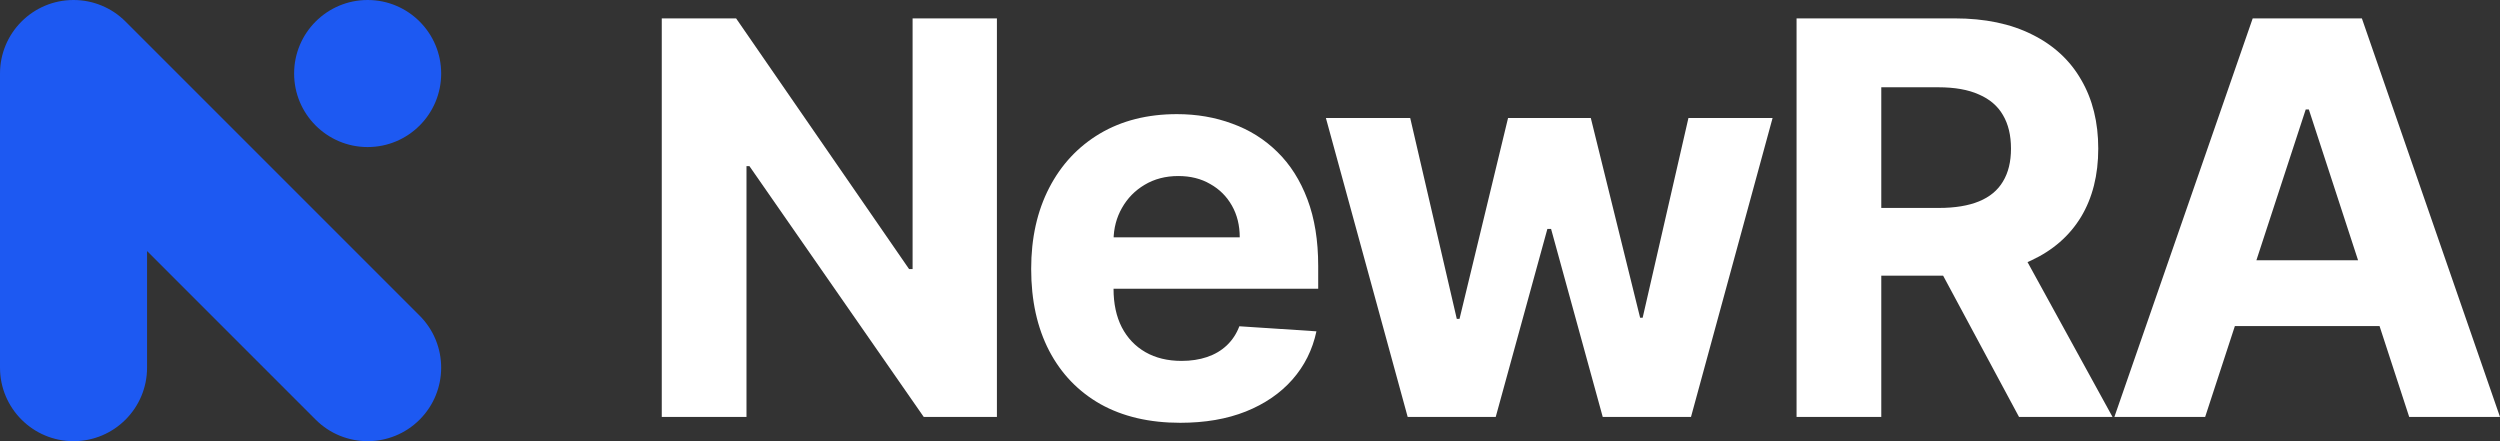 <?xml version="1.0" encoding="UTF-8"?>
<svg width="136px" height="24px" viewBox="0 0 136 24" version="1.1" xmlns="http://www.w3.org/2000/svg" xmlns:xlink="http://www.w3.org/1999/xlink">
    <rect x="0" y="0" width="136" height="24" fill="#333333" stroke="none"/>
    <title>Newra-Logo-New</title>
    <g id="Page-1" stroke="none" stroke-width="1" fill="none" fill-rule="evenodd">
        <g id="Newra-Logo-New" fill-rule="nonzero">
            <polygon id="Path" fill="#FFFFFF" points="54.232 1 54.232 22.682 50.252 22.682 40.768 9.036 40.609 9.036 40.609 22.682 36 22.682 36 1 40.044 1 49.453 14.636 49.645 14.636 49.645 1"></polygon>
            <path d="M64.206,23 C62.525,23 61.077,22.661 59.864,21.984 C58.658,21.299 57.728,20.332 57.075,19.083 C56.422,17.826 56.096,16.341 56.096,14.626 C56.096,12.953 56.422,11.485 57.075,10.221 C57.728,8.958 58.647,7.973 59.832,7.268 C61.024,6.562 62.422,6.209 64.025,6.209 C65.104,6.209 66.108,6.382 67.037,6.728 C67.974,7.066 68.79,7.578 69.486,8.263 C70.188,8.947 70.734,9.809 71.125,10.846 C71.515,11.877 71.71,13.083 71.71,14.467 L71.71,15.706 L57.905,15.706 L57.905,12.911 L67.442,12.911 C67.442,12.261 67.3,11.686 67.016,11.185 C66.732,10.684 66.339,10.292 65.835,10.01 C65.338,9.72 64.76,9.576 64.1,9.576 C63.412,9.576 62.801,9.734 62.269,10.052 C61.744,10.363 61.333,10.783 61.035,11.312 C60.737,11.834 60.584,12.416 60.577,13.059 L60.577,15.716 C60.577,16.521 60.726,17.216 61.024,17.802 C61.329,18.388 61.758,18.839 62.312,19.157 C62.865,19.474 63.522,19.633 64.281,19.633 C64.785,19.633 65.246,19.563 65.665,19.422 C66.083,19.28 66.442,19.069 66.74,18.786 C67.037,18.504 67.265,18.158 67.421,17.749 L71.614,18.024 C71.401,19.026 70.965,19.901 70.305,20.65 C69.652,21.391 68.808,21.97 67.772,22.386 C66.743,22.795 65.555,23 64.206,23 Z" id="Path" fill="#FFFFFF"></path>
            <polygon id="Path" fill="#FFFFFF" points="76.578 22.682 72.129 6.421 76.716 6.421 79.249 17.346 79.398 17.346 82.038 6.421 86.54 6.421 89.222 17.283 89.361 17.283 91.851 6.421 96.428 6.421 91.99 22.682 87.189 22.682 84.379 12.455 84.177 12.455 81.367 22.682"></polygon>
            <path d="M97.733,22.682 L97.733,1 L106.333,1 C107.979,1 109.384,1.293 110.548,1.879 C111.718,2.458 112.609,3.28 113.219,4.346 C113.836,5.404 114.145,6.65 114.145,8.083 C114.145,9.523 113.833,10.761 113.209,11.799 C112.584,12.829 111.679,13.62 110.494,14.17 C109.317,14.721 107.89,14.996 106.216,14.996 L100.458,14.996 L100.458,11.312 L105.471,11.312 C106.351,11.312 107.081,11.192 107.663,10.952 C108.245,10.712 108.678,10.352 108.962,9.872 C109.253,9.392 109.398,8.796 109.398,8.083 C109.398,7.363 109.253,6.756 108.962,6.262 C108.678,5.768 108.242,5.394 107.653,5.14 C107.071,4.878 106.336,4.748 105.449,4.748 L102.342,4.748 L102.342,22.682 L97.733,22.682 Z M109.505,12.815 L114.922,22.682 L109.835,22.682 L104.534,12.815 L109.505,12.815 Z" id="Shape" fill="#FFFFFF"></path>
            <path d="M119.96,22.682 L115.022,22.682 L122.547,1 L128.486,1 L136,22.682 L131.061,22.682 L125.601,5.955 L125.431,5.955 L119.96,22.682 Z M119.652,14.16 L131.317,14.16 L131.317,17.738 L119.652,17.738 L119.652,14.16 Z" id="Shape" fill="#FFFFFF"></path>
            <path d="M4,0 C4.542,0 5.059,0.108 5.531,0.304 C6.003,0.499 6.445,0.788 6.828,1.172 L22.828,17.172 C24.39,18.734 24.39,21.266 22.828,22.828 C21.266,24.39 18.734,24.39 17.172,22.828 L8,13.657 L8,20 C8,22.209 6.209,24 4,24 C1.791,24 0,22.209 0,20 L0,4 C0,3.458 0.108,2.941 0.303,2.469 C0.498,1.999 0.786,1.558 1.167,1.176 L1.176,1.167 C1.899,0.446 2.898,0 4,0 Z M16,4 C16,6.209 17.791,8 20,8 C22.209,8 24,6.209 24,4 C24,1.791 22.209,0 20,0 C17.791,0 16,1.791 16,4 Z" id="Shape" fill="#1D59F2"></path>
        </g>
    </g>
</svg>